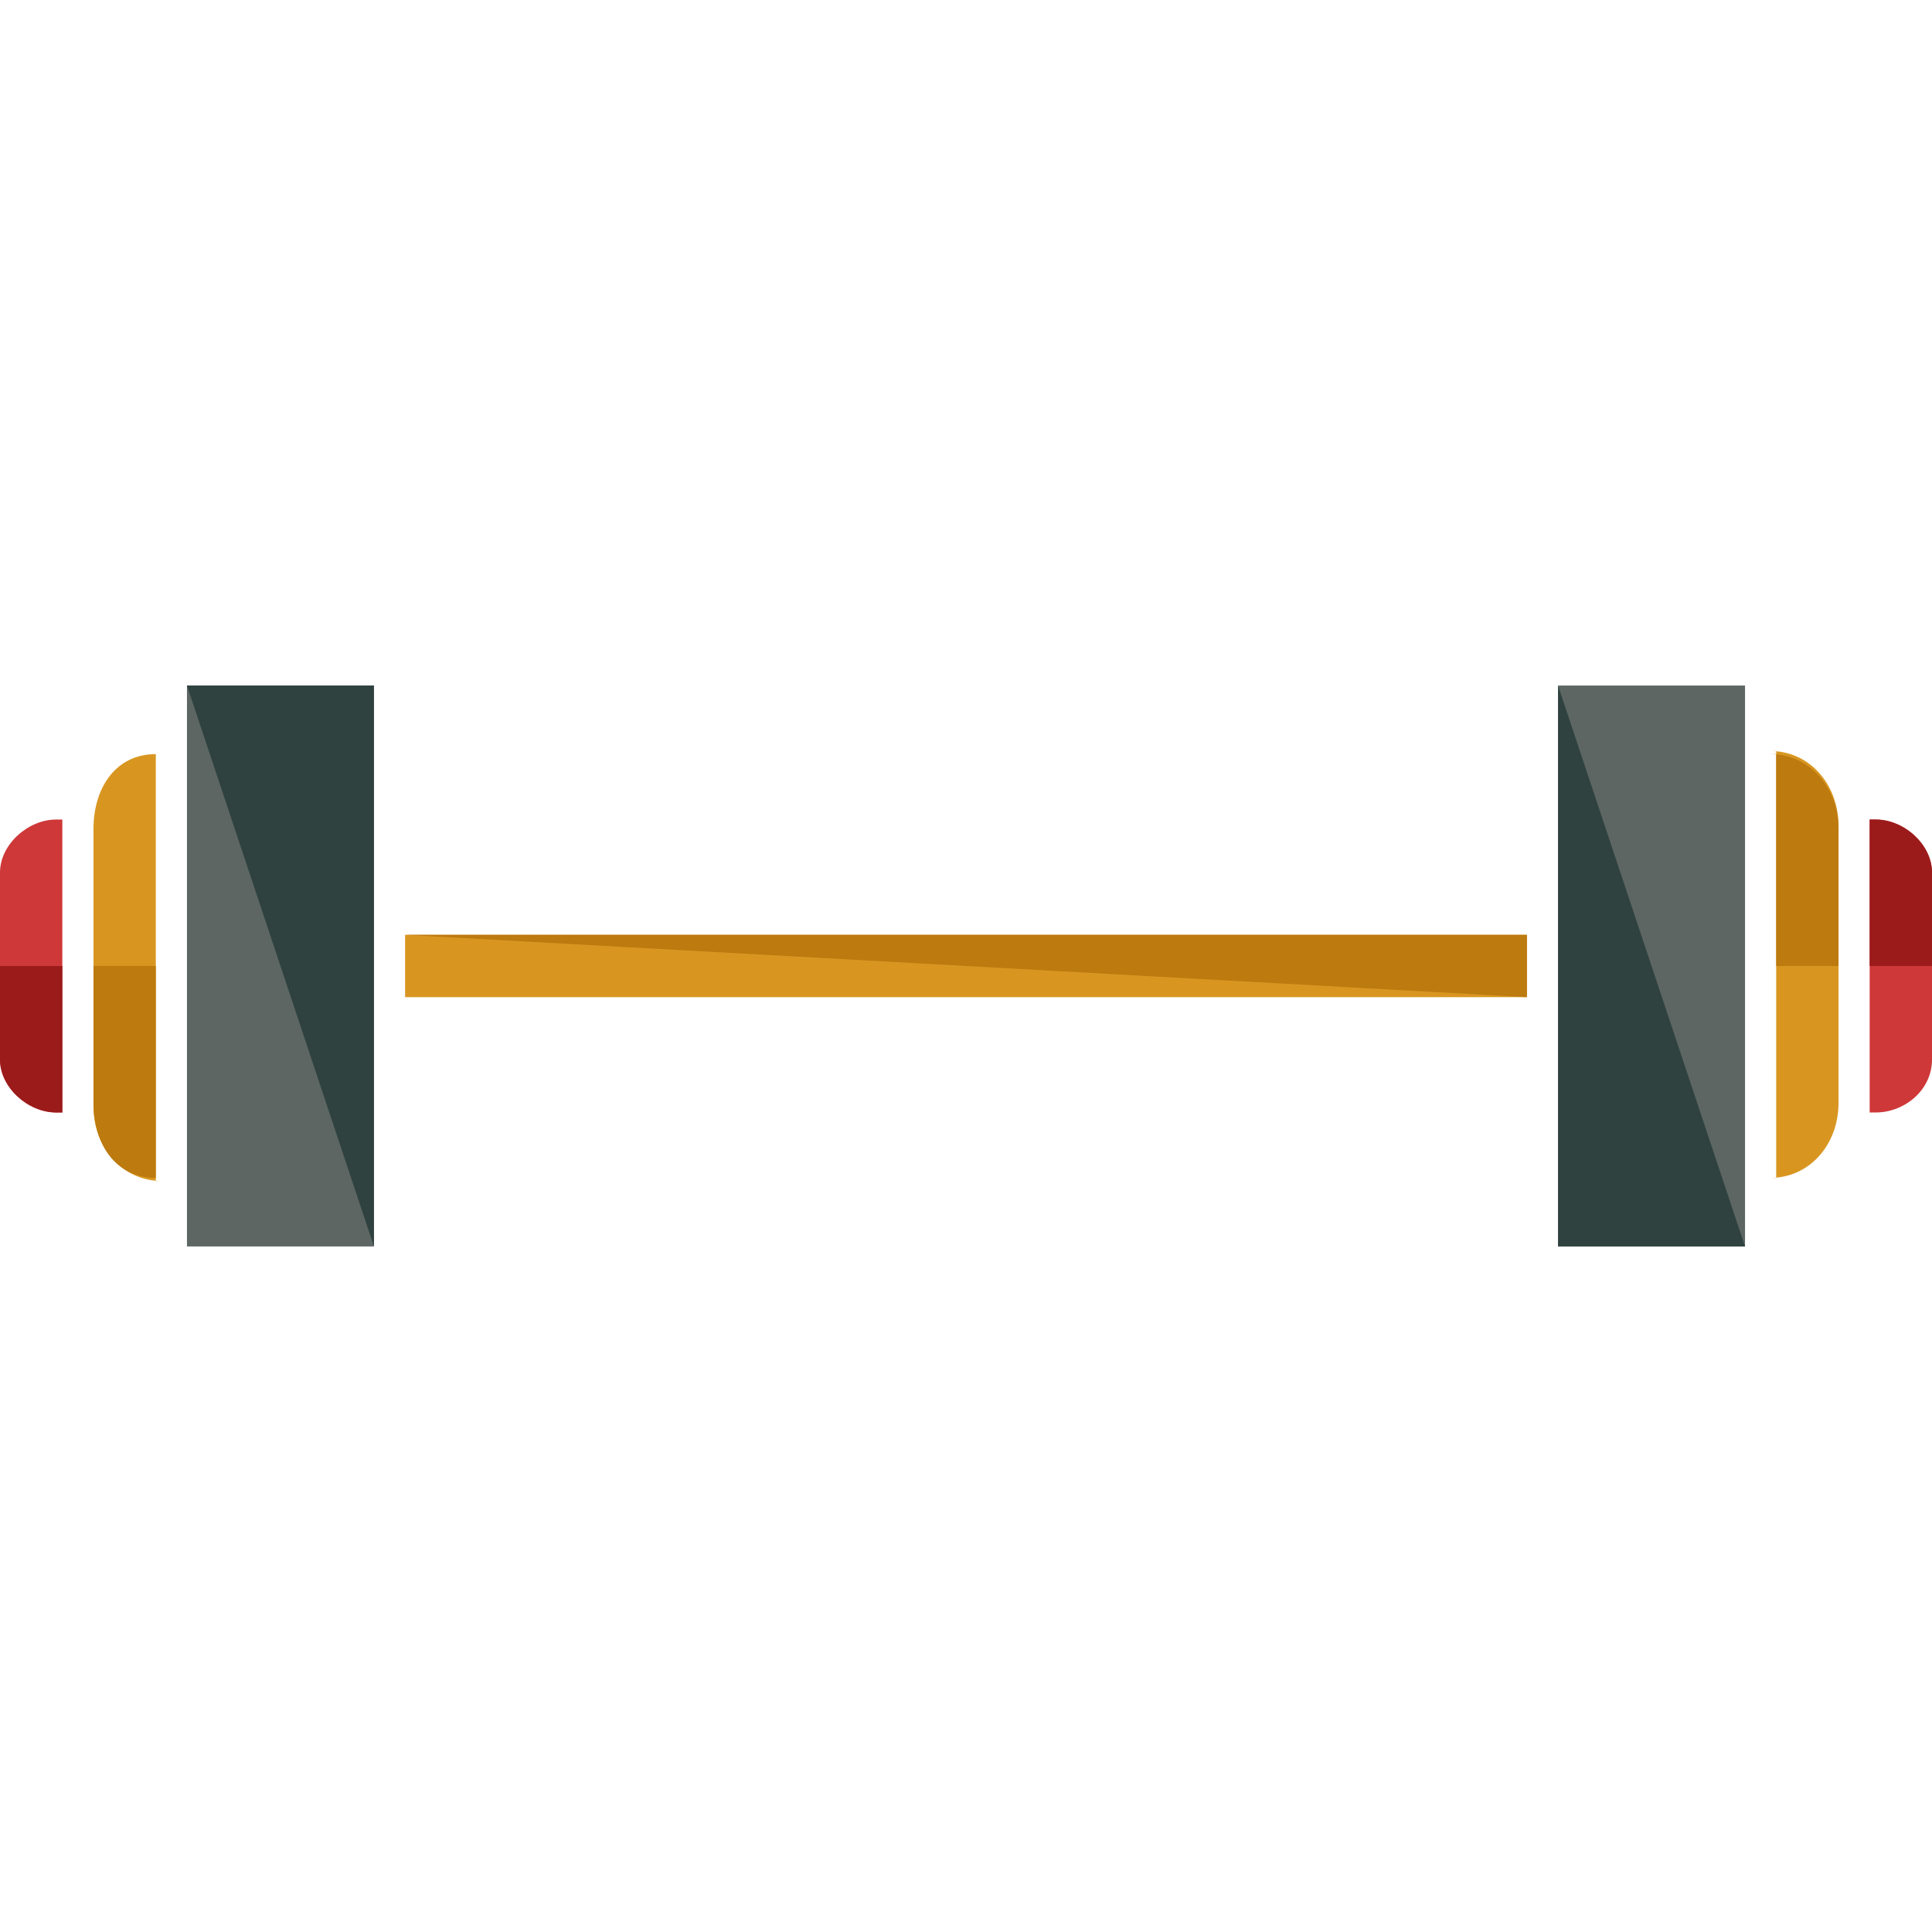 <?xml version="1.0" encoding="iso-8859-1"?>
<!-- Generator: Adobe Illustrator 19.0.0, SVG Export Plug-In . SVG Version: 6.00 Build 0)  -->
<svg version="1.1" id="Layer_1" xmlns="http://www.w3.org/2000/svg" xmlns:xlink="http://www.w3.org/1999/xlink" x="0px" y="0px"
	 viewBox="0 0 496 496" style="enable-background:new 0 0 496 496;" xml:space="preserve">
<rect x="48" y="176" style="fill:#5E6664;" width="48" height="144"/>
<polyline style="fill:#2F423F;" points="48,176 96,176 96,320 "/>
<path style="fill:#D89621;" d="M40,193.6L40,193.6c-10.4,0-16,8.8-16,19.2V284c0,10.4,7.2,19.2,17.6,19.2H40V193.6z"/>
<path style="fill:#BC7A0F;" d="M24,248v35.2c0,10.4,5.6,19.2,16,19.2l0,0V248H24z"/>
<path style="fill:#CE3838;" d="M16,210.4h-1.6C7.2,210.4,0,216.8,0,224v48c0,7.2,7.2,13.6,14.4,13.6H16V210.4z"/>
<path style="fill:#9B1B1B;" d="M0,248v24c0,7.2,7.2,13.6,14.4,13.6H16V248H0z"/>
<rect x="400" y="176" style="fill:#5E6664;" width="48" height="144"/>
<polyline style="fill:#2F423F;" points="448,320 400,320 400,176 "/>
<path style="fill:#D89621;" d="M456,302.4h-1.6c10.4,0,17.6-8.8,17.6-19.2V212c0-10.4-7.2-19.2-17.6-19.2h1.6V302.4z"/>
<path style="fill:#BC7A0F;" d="M472,248v-35.2c0-10.4-7.2-19.2-17.6-19.2h1.6V248H472z"/>
<path style="fill:#CE3838;" d="M480,285.6h1.6c7.2,0,14.4-5.6,14.4-13.6v-48c0-7.2-7.2-13.6-14.4-13.6H480V285.6z"/>
<path style="fill:#9B1B1B;" d="M496,248v-24c0-7.2-7.2-13.6-14.4-13.6H480V248H496z"/>
<rect x="104" y="240" style="fill:#D89621;" width="288" height="16"/>
<polyline style="fill:#BC7A0F;" points="104,240 392,240 392,256 "/>
<g>
</g>
<g>
</g>
<g>
</g>
<g>
</g>
<g>
</g>
<g>
</g>
<g>
</g>
<g>
</g>
<g>
</g>
<g>
</g>
<g>
</g>
<g>
</g>
<g>
</g>
<g>
</g>
<g>
</g>
</svg>
